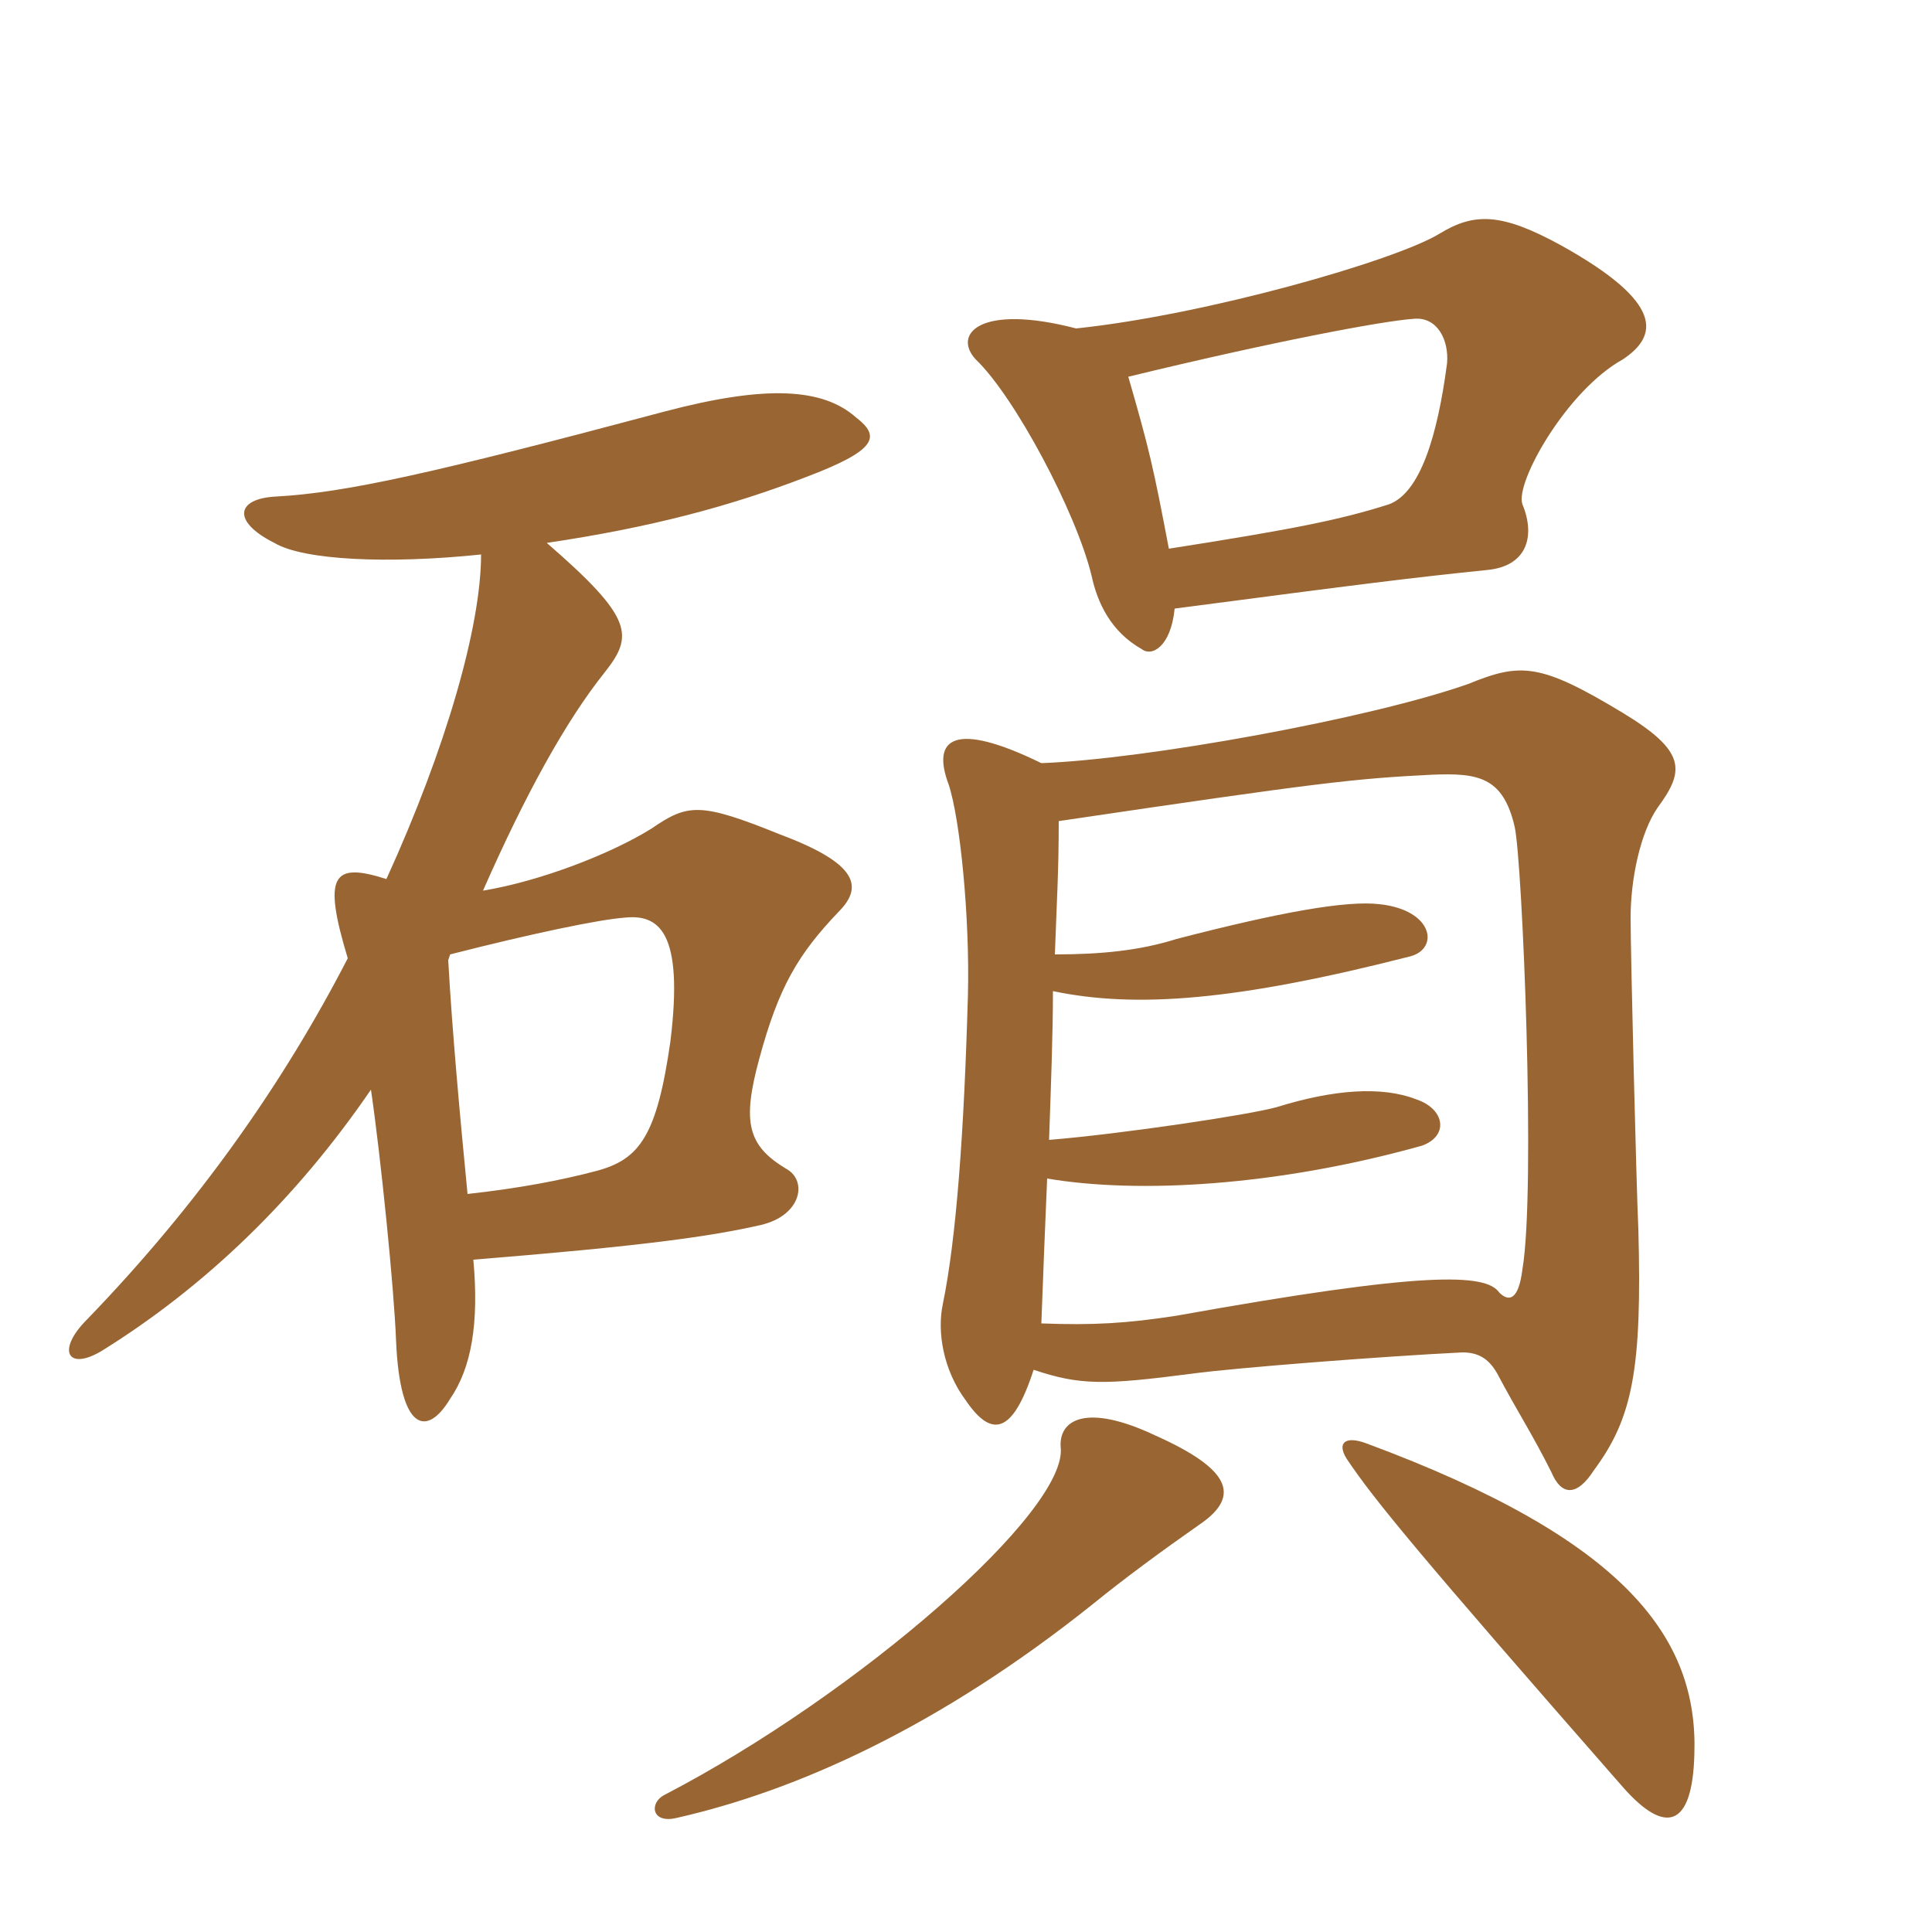<svg xmlns="http://www.w3.org/2000/svg" xmlns:xlink="http://www.w3.org/1999/xlink" width="150" height="150"><path fill="#996633" padding="10" d="M131.55 136.20C131.85 127.20 126.30 119.55 106.05 112.05C104.40 111.45 103.80 112.05 104.55 113.25C106.65 116.40 110.10 120.60 126 138.75C129.30 142.50 131.40 141.90 131.55 136.20ZM93.15 118.35C96.45 116.10 95.40 114 89.70 111.45C84.30 108.90 82.20 110.25 82.35 112.35C82.95 117.30 66.60 131.55 51.60 139.35C50.40 139.95 50.55 141.60 52.50 141.15C61.80 139.05 72.90 134.10 84.90 124.50C87.30 122.55 90.15 120.45 93.15 118.35ZM80.25 106.35C83.85 107.55 85.65 107.55 92.55 106.65C95.85 106.20 107.40 105.30 113.55 105C114.90 105 115.65 105.60 116.25 106.65C117.75 109.50 118.95 111.30 120.45 114.30C121.20 116.10 122.40 116.25 123.75 114.15C126.75 110.10 127.50 106.35 127.20 95.40C127.05 92.25 126.60 74.10 126.60 71.25C126.60 68.25 127.35 64.65 128.70 62.70C130.80 59.85 130.95 58.35 126 55.35C119.55 51.45 118.05 51.45 114 53.10C106.35 55.80 88.95 58.95 80.85 59.25C74.10 55.95 72.30 57.30 73.65 60.90C74.55 63.60 75.30 71.25 75.15 77.25C74.85 87.90 74.25 96.15 73.20 101.25C72.75 103.35 73.20 106.35 75 108.75C76.95 111.60 78.60 111.45 80.25 106.35ZM81.90 74.10C82.05 69.90 82.20 67.65 82.20 63.75C102.45 60.75 105.15 60.45 111.15 60.15C114.75 60 116.70 60.30 117.60 64.20C118.20 66.90 119.25 92.40 118.20 98.55C117.90 100.95 117.15 101.10 116.40 100.35C115.35 98.85 110.55 98.70 91.35 102.15C87.45 102.75 84.90 102.90 80.85 102.75C81 98.70 81.15 94.95 81.30 91.50C88.35 92.70 99.15 92.10 110.40 88.95C112.50 88.20 112.20 86.10 109.95 85.35C107.25 84.30 103.50 84.60 99.15 85.95C97.05 86.55 87 88.05 81.45 88.50C81.60 84.15 81.75 80.25 81.75 76.95C88.20 78.30 96 77.70 109.50 74.25C111.75 73.65 111.30 70.65 107.10 70.20C104.55 69.90 99.45 70.80 91.35 72.90C88.50 73.80 85.50 74.10 81.90 74.10ZM91.20 47.25C106.05 45.30 109.65 44.85 115.50 44.25C118.50 43.95 119.25 41.70 118.20 39.15C117.60 37.50 121.65 30.30 126 27.90C128.70 26.10 129.30 23.55 121.20 19.05C116.55 16.50 114.45 16.50 111.75 18.15C108.30 20.25 93.60 24.45 83.55 25.50C76.05 23.55 73.95 25.95 75.75 27.90C78.75 30.75 83.55 39.75 84.75 44.70C85.20 46.80 86.25 49.05 88.65 50.40C89.40 51 90.90 50.25 91.20 47.25ZM87.60 29.25C98.70 26.55 107.40 24.90 109.80 24.75C111.60 24.60 112.50 26.40 112.35 28.20C111.60 33.90 110.25 38.25 107.85 39.15C104.10 40.35 100.35 41.10 90.75 42.60C89.55 36.30 89.25 34.95 87.60 29.25ZM34.95 74.10C41.40 72.45 46.50 71.40 48.45 71.25C51.15 70.95 53.10 72.30 52.05 80.85C51 88.20 49.65 90 46.35 90.90C43.50 91.65 40.35 92.25 36.30 92.70C35.70 86.55 35.10 79.95 34.80 74.55ZM28.80 84.60C29.55 89.70 30.60 100.05 30.75 104.10C31.05 111.15 33.15 111.60 34.95 108.60C36.60 106.20 37.20 102.75 36.75 97.80C49.80 96.75 55.20 96 59.10 95.10C62.25 94.35 62.70 91.65 61.05 90.75C58.05 88.95 57.60 87.15 58.95 82.20C60.45 76.65 61.95 74.10 65.10 70.80C67.05 68.85 66.60 67.05 60.60 64.80C54.30 62.25 53.40 62.40 50.55 64.35C47.40 66.30 42 68.40 37.50 69.15C40.80 61.65 43.95 55.95 46.95 52.20C49.20 49.35 49.20 48 42.45 42.15C50.55 40.95 56.70 39.30 62.55 37.05C68.10 34.95 68.40 33.90 66.45 32.40C63.90 30.15 59.55 29.85 51.60 31.95C33.60 36.75 26.85 38.25 21.45 38.55C18.30 38.70 18 40.50 21.30 42.15C23.55 43.50 30.15 43.80 37.35 43.05C37.35 48.60 34.65 58.05 30 68.25C25.80 66.90 25.05 67.95 27 74.40C22.05 84 15.45 93.45 6.75 102.45C4.35 104.85 5.25 106.50 7.95 104.85C15.90 99.90 22.95 93.15 28.80 84.60Z"/></svg>